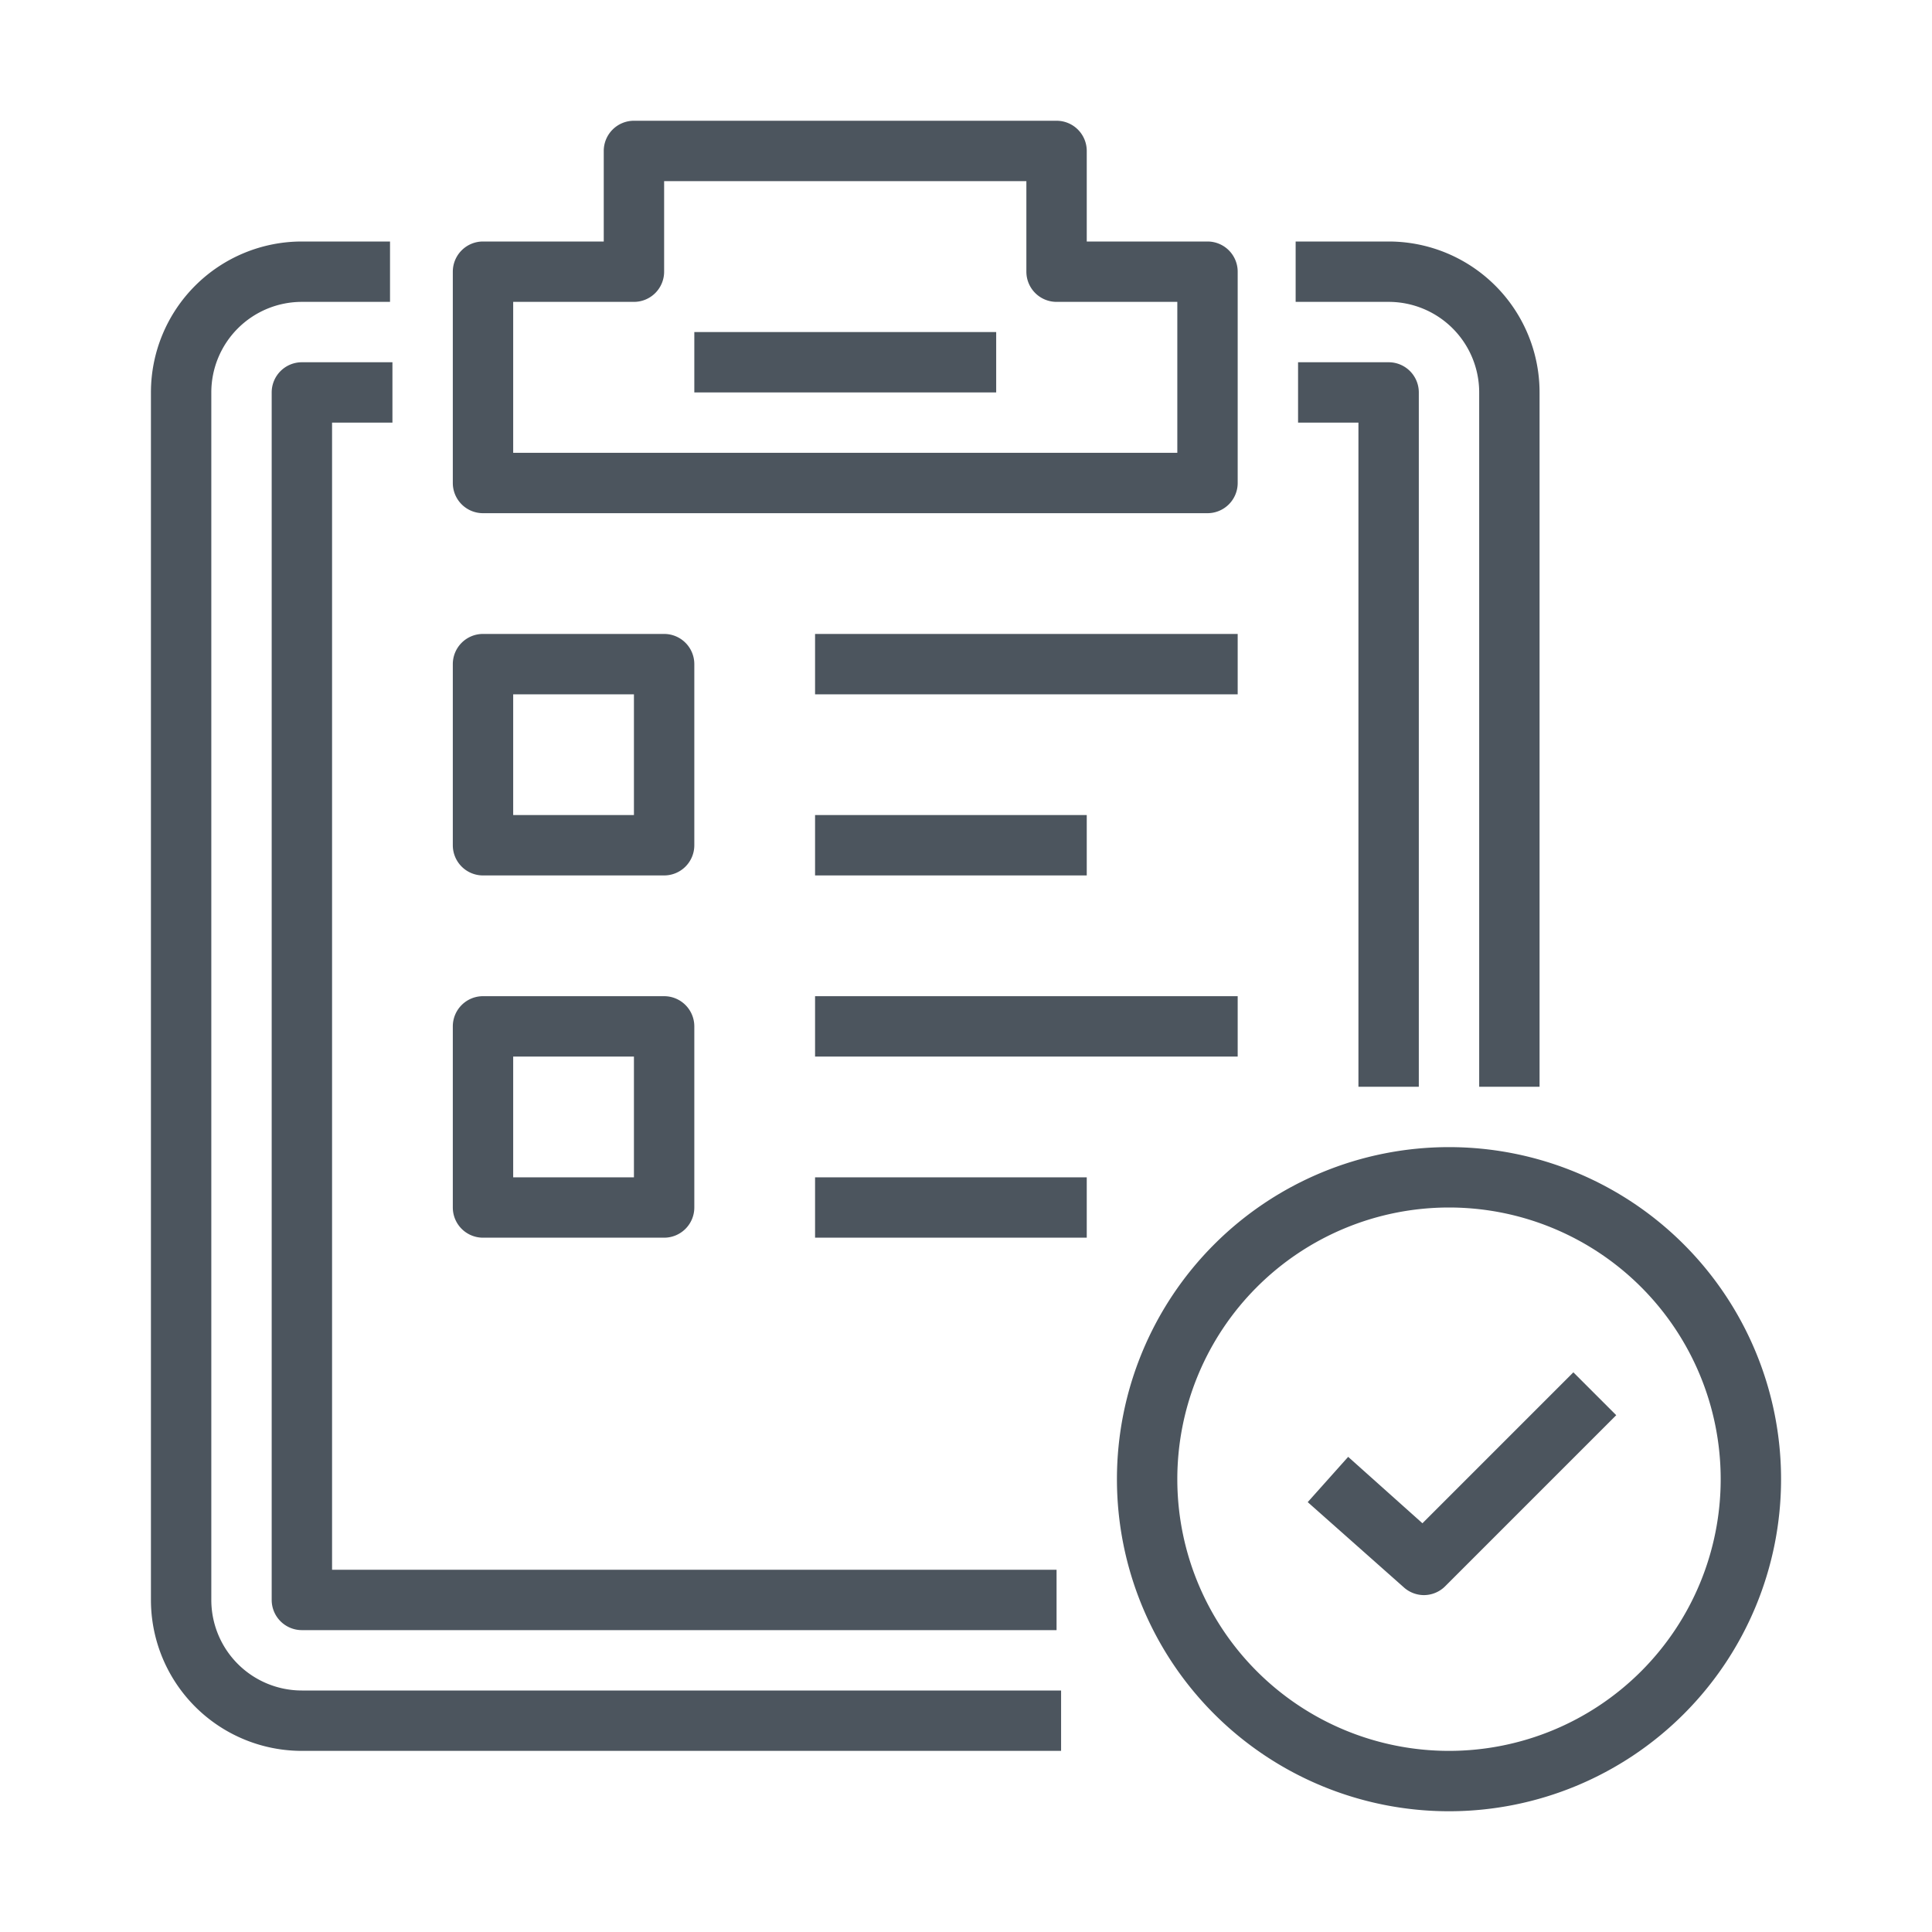 <svg height='100px' width='100px'  fill="#4c555e" xmlns="http://www.w3.org/2000/svg" viewBox="0 0 64 64" x="0px" y="0px"><title>04 Checklist, List Schedule, Product List</title><g data-name="04 Checklist, List Schedule, Product List"><path d="M40,17H16a1,1,0,0,1-1-1V9a1,1,0,0,1,1-1h4V5a1,1,0,0,1,1-1H35a1,1,0,0,1,1,1V8h4a1,1,0,0,1,1,1v7A1,1,0,0,1,40,17ZM17,15H39V10H35a1,1,0,0,1-1-1V6H22V9a1,1,0,0,1-1,1H17Zm16-4H23v2H33Zm2.15,45H10a3,3,0,0,1-3-3V13a3,3,0,0,1,3-3h2.92V8H10a5,5,0,0,0-5,5V53a5,5,0,0,0,5,5H35.15ZM51,13a5,5,0,0,0-5-5H42.92v2H46a3,3,0,0,1,3,3v23h2ZM35,52H11V14h2V12H10a1,1,0,0,0-1,1V53a1,1,0,0,0,1,1H35ZM47,13a1,1,0,0,0-1-1H43v2h2V36h2ZM22,29H16a1,1,0,0,1-1-1V22a1,1,0,0,1,1-1h6a1,1,0,0,1,1,1v6A1,1,0,0,1,22,29Zm-5-2h4V23H17Zm24-6H27v2H41Zm-5,6H27v2h9ZM22,41H16a1,1,0,0,1-1-1V34a1,1,0,0,1,1-1h6a1,1,0,0,1,1,1v6A1,1,0,0,1,22,41Zm-5-2h4V35H17Zm24-6H27v2H41Zm-5,6H27v2h9ZM48,60A11,11,0,1,1,59,49,11,11,0,0,1,48,60Zm0-20a9,9,0,1,0,9,9A9,9,0,0,0,48,40Zm-.12,12.54,5.66-5.66-1.42-1.42-5,5-2.46-2.2-1.34,1.5,3.18,2.82a1,1,0,0,0,.66.26A1,1,0,0,0,47.88,52.54Z"></path></g></svg>